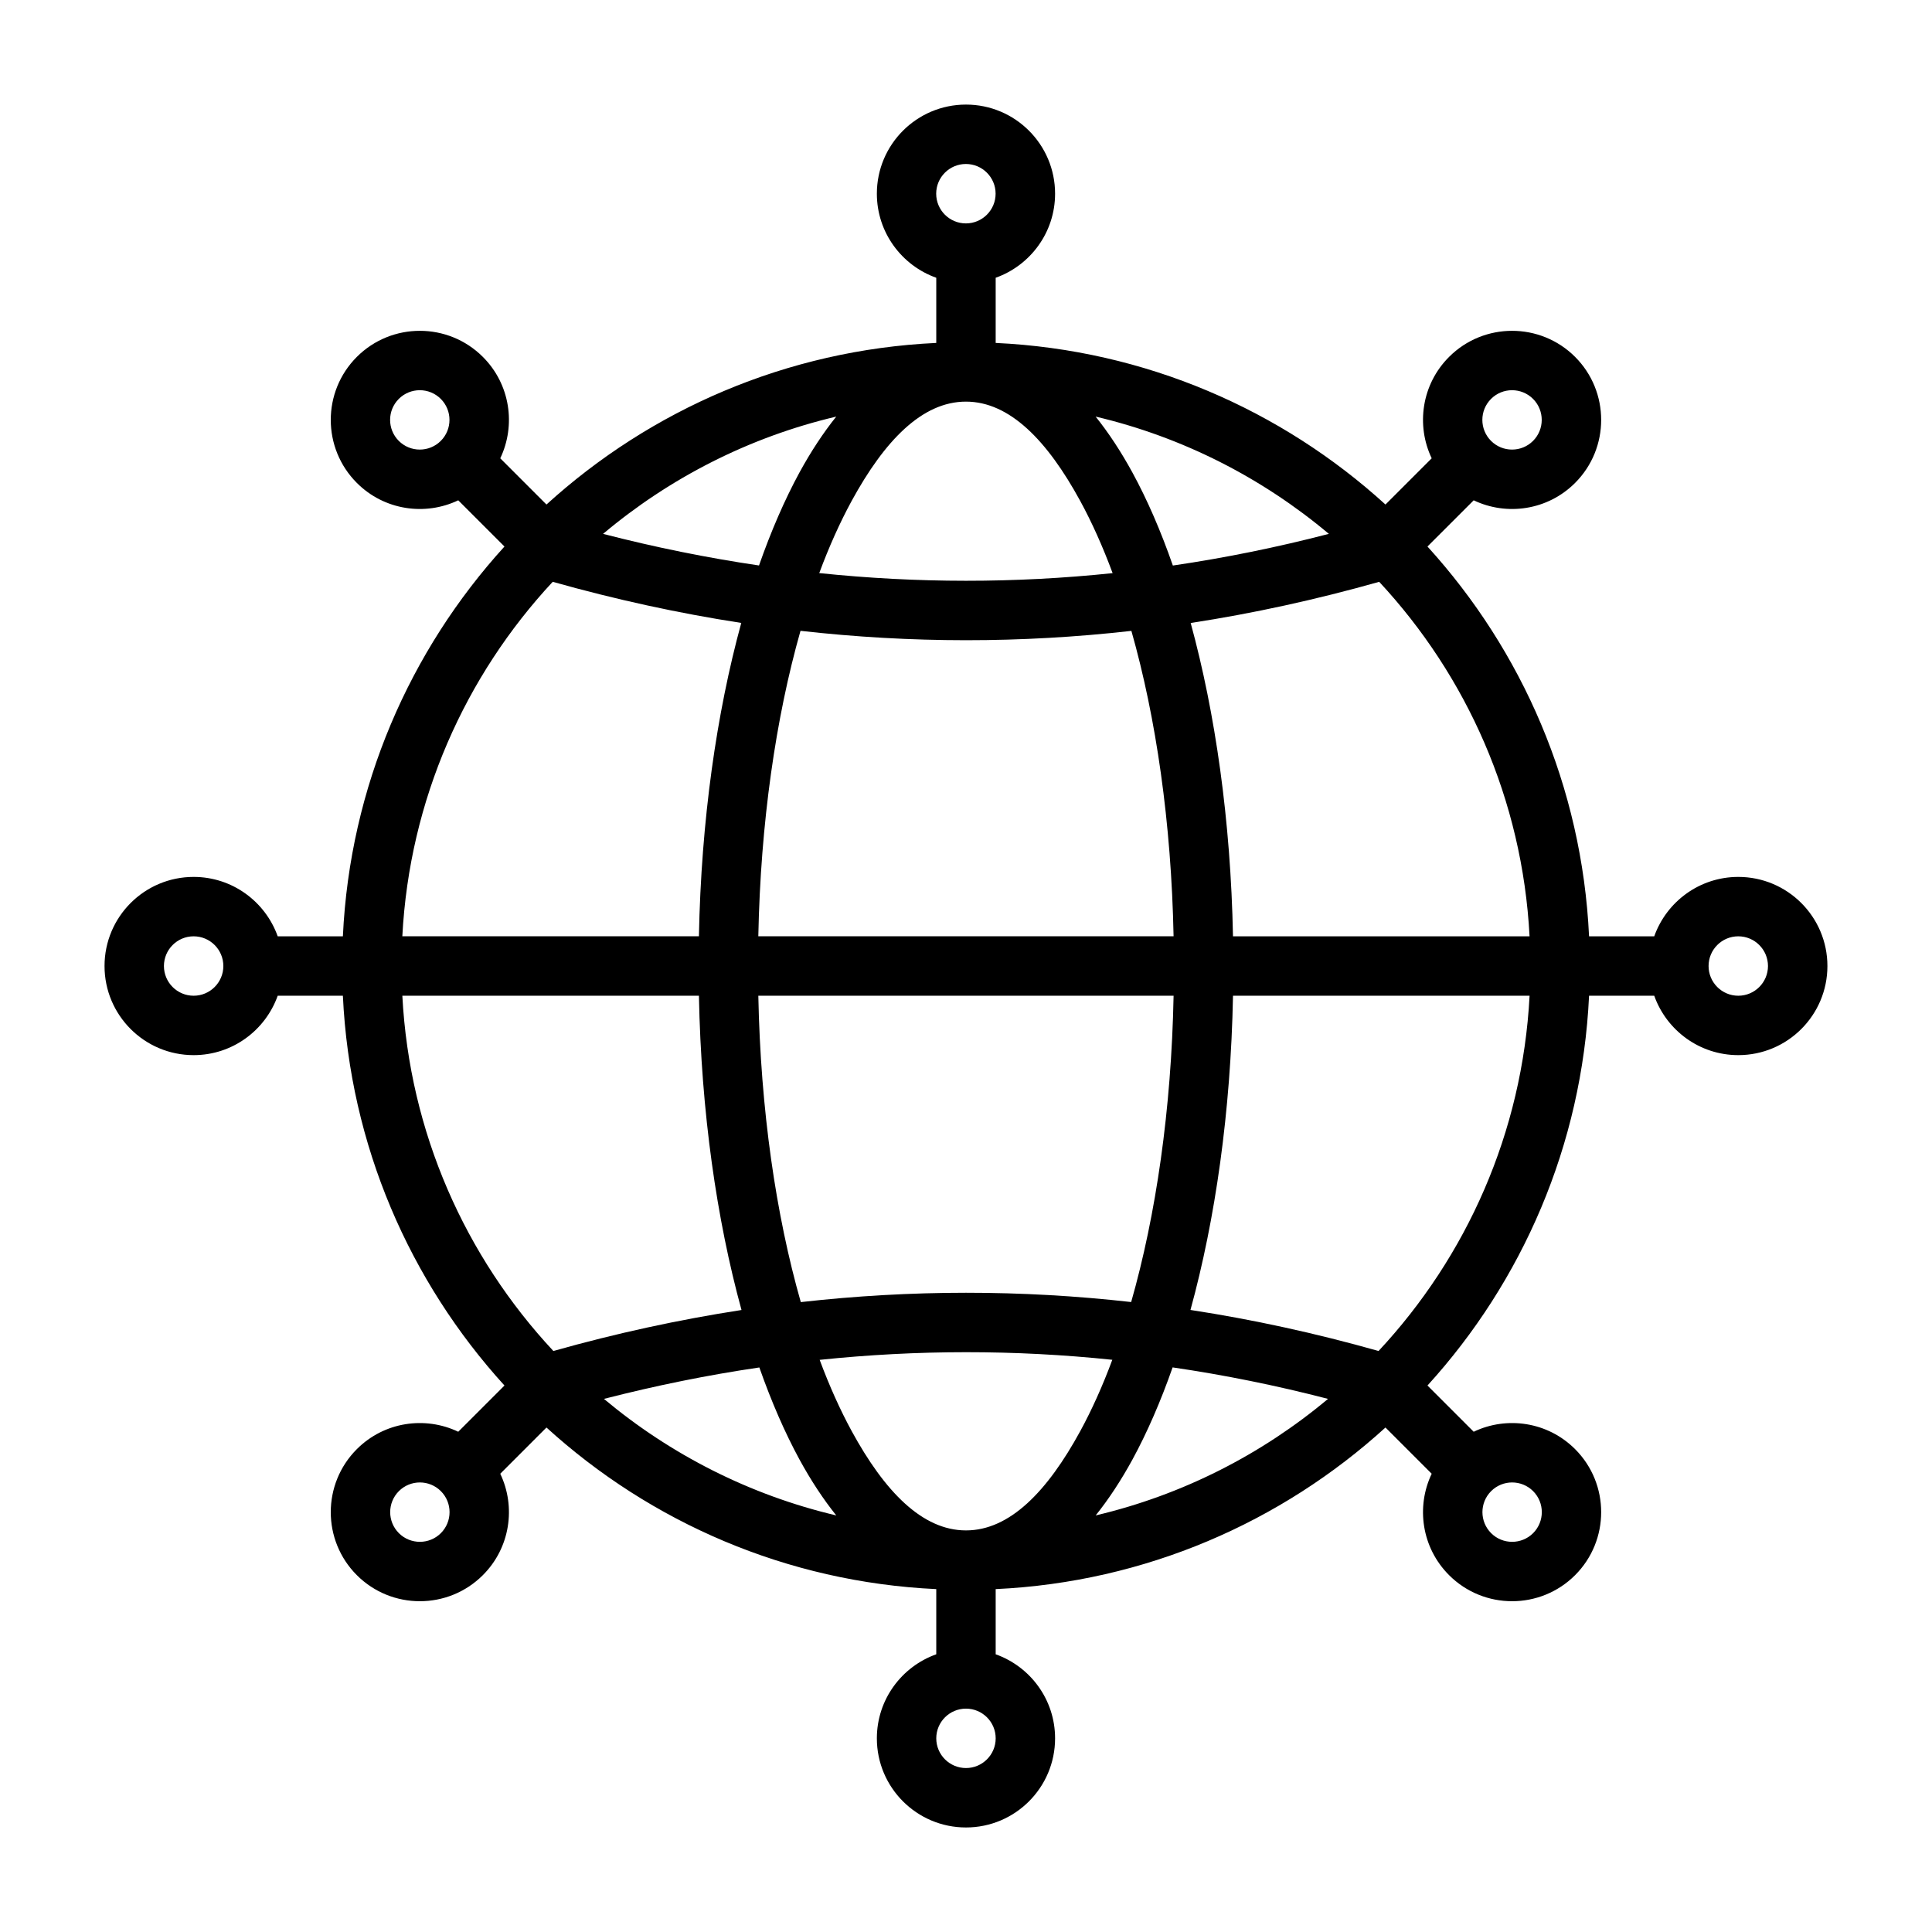 <?xml version="1.0" encoding="UTF-8"?>
<!-- Uploaded to: ICON Repo, www.iconrepo.com, Generator: ICON Repo Mixer Tools -->
<svg fill="#000000" width="800px" height="800px" version="1.1" viewBox="144 144 512 512" xmlns="http://www.w3.org/2000/svg">
 <path d="m392.12 217.61c-9.16-3.262-15.742-12-15.742-22.281 0-13.035 10.578-23.613 23.617-23.613 13.035 0 23.613 10.578 23.613 23.613 0 10.281-6.578 19.02-15.742 22.281v17.27c39.691 1.859 75.742 17.742 103.3 42.824l12.25-12.25c-4.191-8.77-2.664-19.617 4.609-26.875 9.211-9.211 24.184-9.211 33.395 0 9.211 9.211 9.211 24.184 0 33.395-7.258 7.273-18.105 8.801-26.875 4.613l-12.25 12.246c25.066 27.555 40.969 63.609 42.824 103.3h17.273c3.258-9.16 11.996-15.742 22.277-15.742 13.035 0 23.617 10.578 23.617 23.617 0 13.035-10.582 23.613-23.617 23.613-10.281 0-19.02-6.578-22.277-15.742h-17.273c-1.855 39.691-17.742 75.742-42.824 103.3l12.25 12.25c8.77-4.191 19.617-2.664 26.875 4.609 9.211 9.211 9.211 24.184 0 33.395s-24.184 9.211-33.395 0c-7.273-7.258-8.801-18.105-4.609-26.875l-12.25-12.25c-27.555 25.066-63.605 40.969-103.3 42.824v17.273c9.164 3.258 15.742 11.996 15.742 22.277 0 13.035-10.578 23.617-23.613 23.617-13.039 0-23.617-10.582-23.617-23.617 0-10.281 6.582-19.02 15.742-22.277v-17.273c-39.688-1.855-75.742-17.742-103.3-42.824l-12.246 12.25c4.188 8.77 2.66 19.617-4.613 26.875-9.211 9.211-24.184 9.211-33.395 0-9.211-9.211-9.211-24.184 0-33.395 7.258-7.273 18.105-8.801 26.875-4.609l12.25-12.25c-25.066-27.555-40.965-63.605-42.824-103.3h-17.27c-3.262 9.164-12 15.742-22.281 15.742-13.035 0-23.613-10.578-23.613-23.613 0-13.039 10.578-23.617 23.613-23.617 10.281 0 19.02 6.582 22.281 15.742h17.27c1.859-39.688 17.742-75.742 42.824-103.3l-12.25-12.246c-8.77 4.188-19.617 2.66-26.875-4.613-9.211-9.211-9.211-24.184 0-33.395 9.211-9.211 24.184-9.211 33.395 0 7.273 7.258 8.801 18.105 4.613 26.875l12.246 12.25c27.555-25.066 63.609-40.965 103.3-42.824zm7.875 394.94c-4.348 0-7.875-3.527-7.875-7.871 0-4.348 3.527-7.871 7.875-7.871 4.344 0 7.871 3.523 7.871 7.871 0 4.344-3.527 7.871-7.871 7.871zm-150.29-62.25c-3.07-3.07-3.07-8.062 0-11.133 3.07-3.07 8.059-3.07 11.129 0 3.07 3.07 3.07 8.062 0 11.133-3.07 3.066-8.059 3.066-11.129 0zm300.59 0c-3.07 3.066-8.062 3.066-11.133 0-3.07-3.07-3.07-8.062 0-11.133 3.07-3.07 8.062-3.07 11.133 0 3.066 3.07 3.066 8.062 0 11.133zm-111.52-45.941c-25.852-2.695-51.703-2.68-77.555 0.016 2.582 6.941 5.43 13.27 8.5 18.906 8.707 15.949 18.672 26.293 30.277 26.293 11.602 0 21.566-10.344 30.273-26.293 3.07-5.637 5.922-11.965 8.504-18.922zm15.98 2.016c-3.184 9.082-6.769 17.301-10.66 24.449-3.039 5.559-6.297 10.5-9.73 14.781 23.035-5.43 44.02-16.184 61.574-30.887-13.727-3.559-27.441-6.332-41.184-8.344zm-109.52 0.016c-13.715 2.012-27.441 4.801-41.188 8.328 17.57 14.703 38.559 25.457 61.574 30.887-3.434-4.281-6.691-9.223-9.73-14.781-3.887-7.148-7.461-15.352-10.656-24.434zm-16.012-98.512h-78.598c1.891 36.305 16.754 69.211 40.023 94.148 16.625-4.691 33.234-8.297 49.859-10.863-6.578-23.945-10.688-52.492-11.285-83.285zm220.13 0h-78.594c-0.602 30.777-4.691 59.324-11.273 83.27 16.609 2.551 33.219 6.172 49.844 10.879 23.27-24.938 38.133-57.844 40.023-94.148zm-94.34 0h-110.05c0.598 30.195 4.66 58.109 11.258 81.191 29.188-3.289 58.363-3.305 87.551-0.016 6.582-23.082 10.645-50.98 11.242-81.176zm-267.57-7.871c0-4.348 3.527-7.875 7.871-7.875 4.348 0 7.875 3.527 7.875 7.875 0 4.344-3.527 7.871-7.875 7.871-4.344 0-7.871-3.527-7.871-7.871zm425.09 0c0 4.344-3.527 7.871-7.871 7.871-4.348 0-7.871-3.527-7.871-7.871 0-4.348 3.523-7.875 7.871-7.875 4.344 0 7.871 3.527 7.871 7.875zm-322.06-101.82c-23.176 24.906-37.961 57.73-39.852 93.941h78.598c0.598-30.699 4.676-59.148 11.223-83.047-16.656-2.566-33.312-6.203-49.969-10.895zm65.668 12.988c-6.551 23.047-10.582 50.867-11.18 80.953h110.05c-0.598-30.086-4.629-57.906-11.18-80.938-29.234 3.305-58.457 3.289-87.691-0.016zm153.36-12.988c-16.66 4.707-33.316 8.359-49.957 10.91 6.535 23.898 10.609 52.348 11.211 83.031h78.594c-1.891-36.211-16.676-69.035-39.848-93.941zm-70.645-2.301c-2.613-7.039-5.496-13.461-8.598-19.16-8.707-15.949-18.672-26.293-30.273-26.293-11.605 0-21.57 10.344-30.277 26.293-3.102 5.699-5.984 12.105-8.598 19.145 25.918 2.707 51.832 2.723 77.746 0.016zm-4.504-41.484c3.434 4.281 6.691 9.227 9.73 14.781 3.938 7.211 7.543 15.508 10.738 24.688 13.789-2.016 27.566-4.816 41.344-8.391-17.617-14.801-38.684-25.633-61.812-31.078zm-68.738 0c-23.129 5.445-44.191 16.277-61.797 31.078 13.777 3.559 27.555 6.344 41.328 8.375 3.215-9.18 6.82-17.461 10.738-24.672 3.039-5.555 6.297-10.5 9.73-14.781zm184.66-4.691c3.066 3.07 3.066 8.059 0 11.129-3.07 3.07-8.062 3.07-11.133 0-3.07-3.07-3.07-8.059 0-11.129 3.07-3.07 8.062-3.07 11.133 0zm-300.59 0c3.07-3.07 8.059-3.07 11.129 0 3.07 3.07 3.07 8.059 0 11.129-3.07 3.07-8.059 3.07-11.129 0-3.07-3.07-3.07-8.059 0-11.129zm150.29-62.254c4.344 0 7.871 3.527 7.871 7.871 0 4.348-3.527 7.875-7.871 7.875-4.348 0-7.875-3.527-7.875-7.875 0-4.344 3.527-7.871 7.875-7.871z" fill-rule="evenodd"/>
</svg>